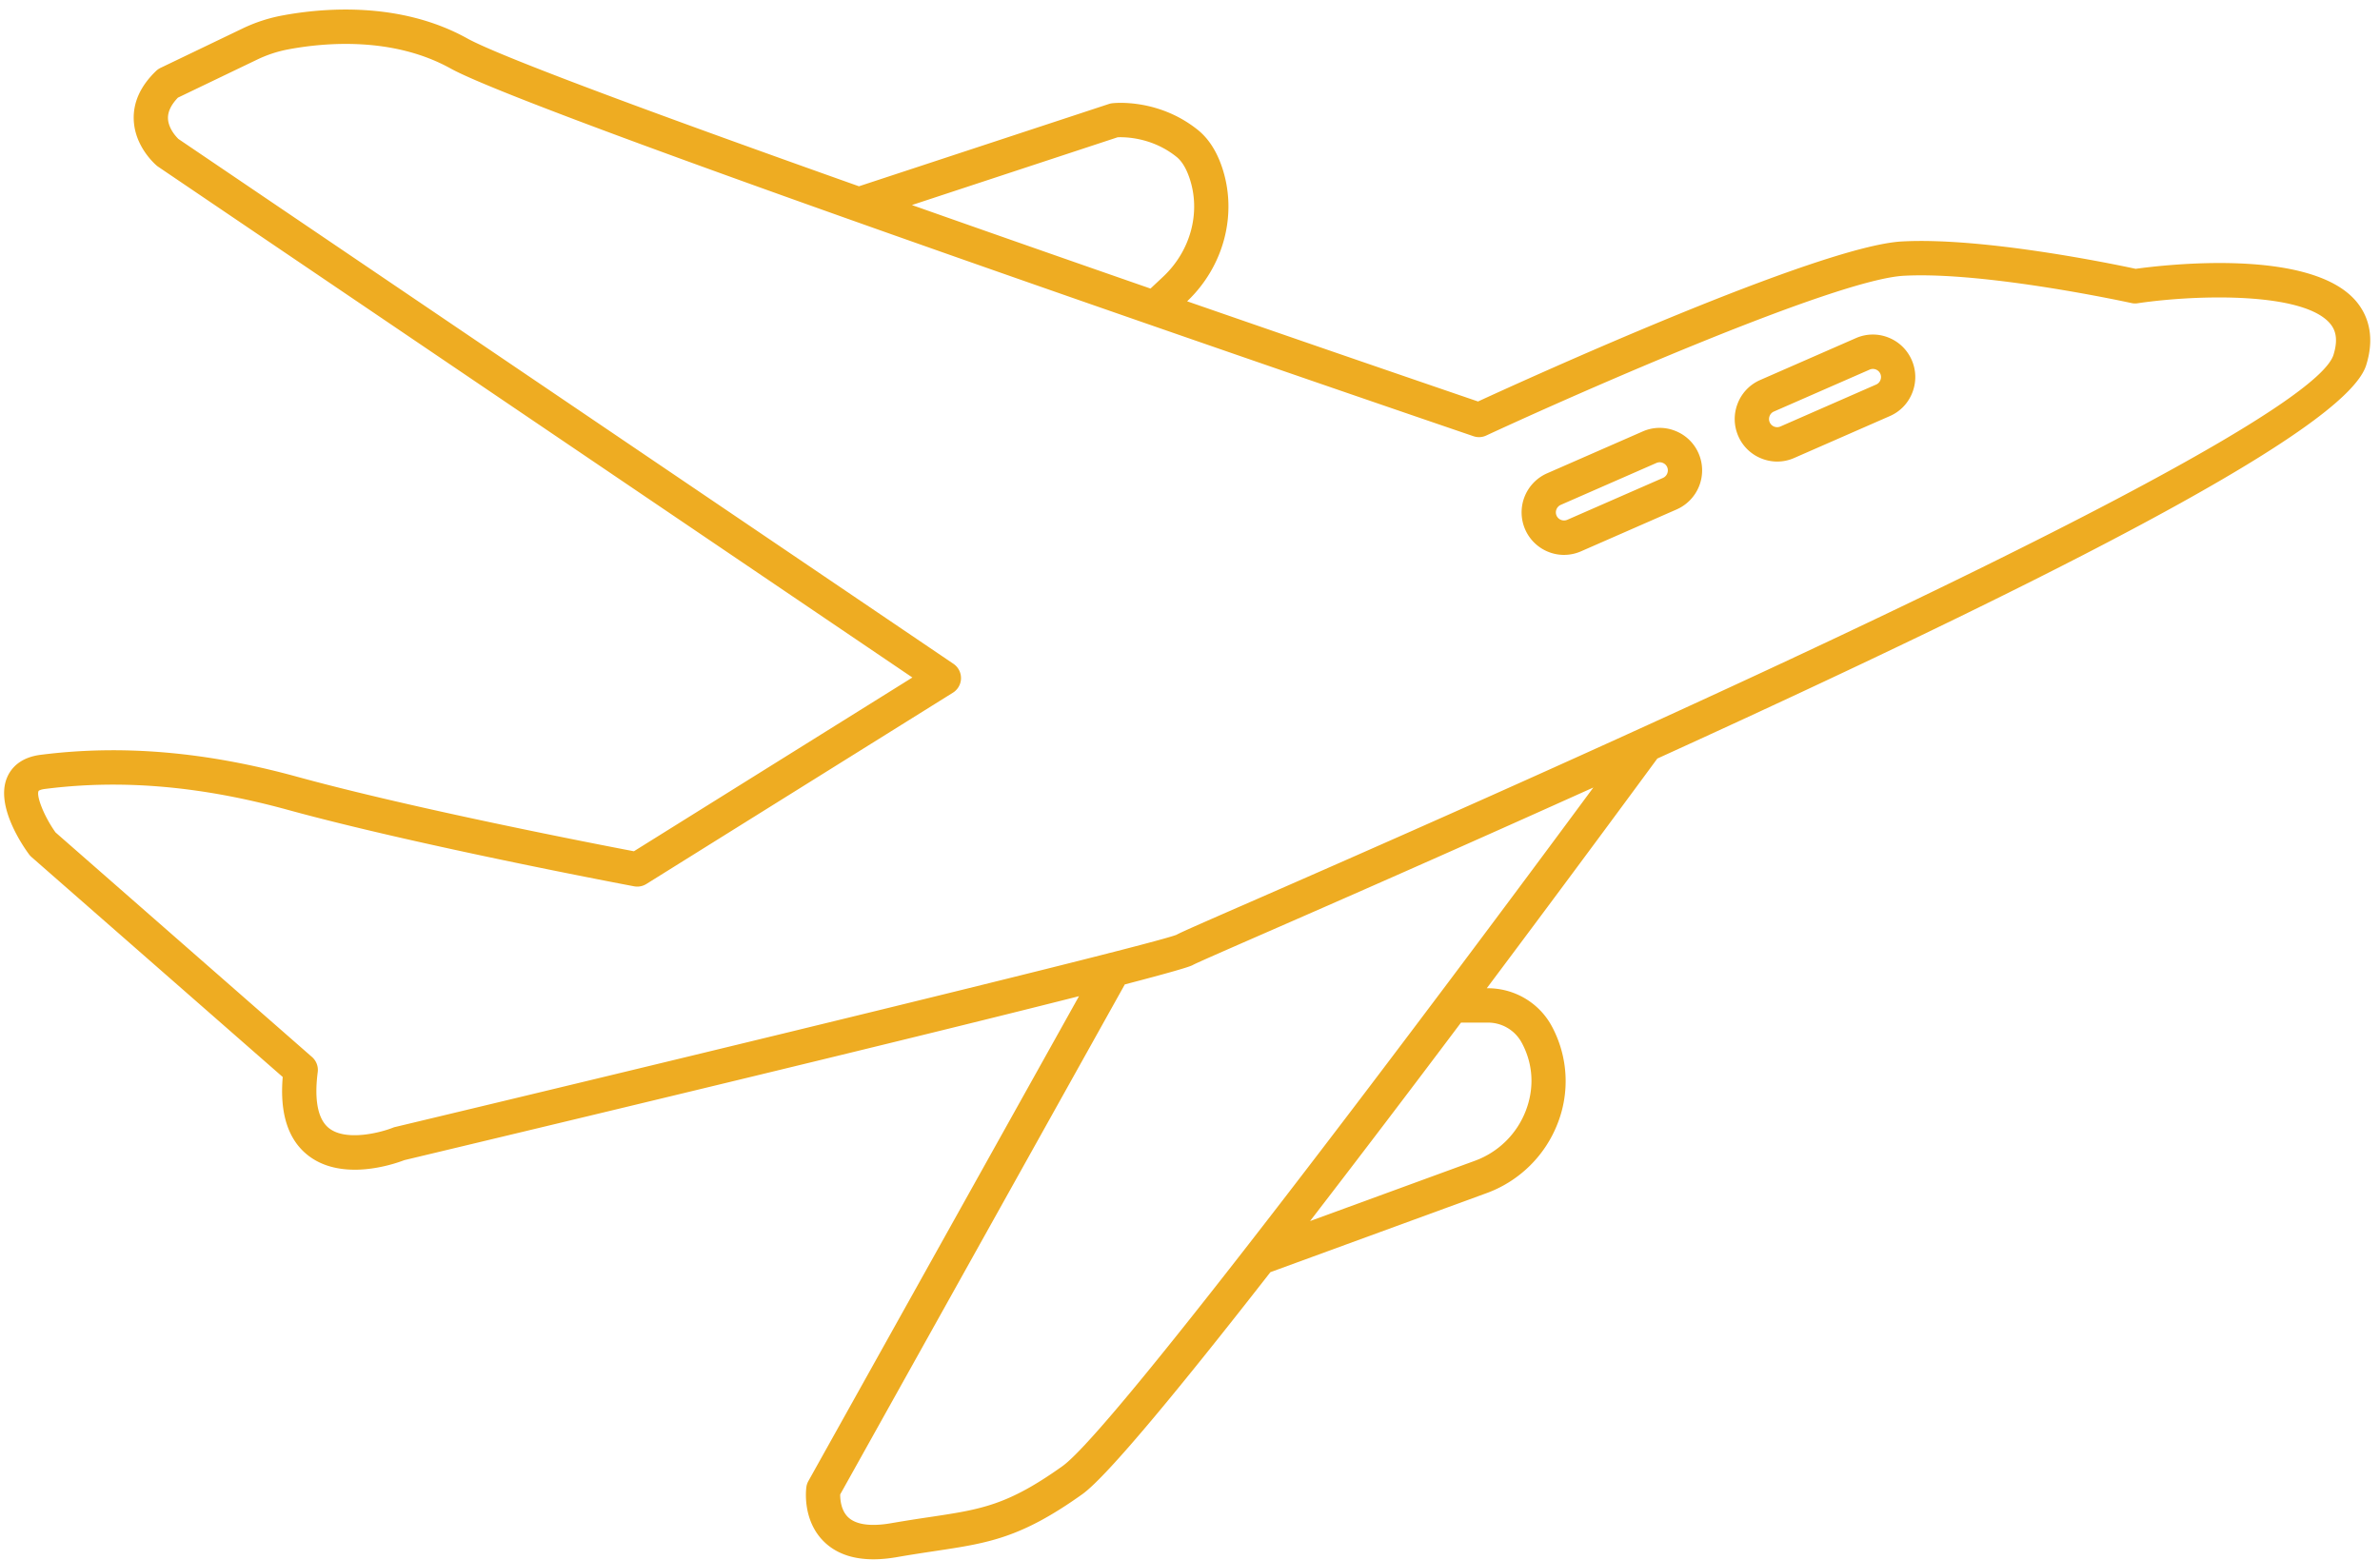 <svg xmlns="http://www.w3.org/2000/svg" width="119" height="78" viewBox="0 0 119 78"><g><g><path fill="#eeac22" d="M17.734 58.497c-.79 0-1.633-.172-2.328-.713-.998-.777-1.425-2.095-1.27-3.923L1.575 42.86a.884.884 0 0 1-.126-.138c-.29-.392-1.7-2.42-1.093-3.843.188-.442.63-.996 1.673-1.13 4.058-.517 8.255-.16 12.829 1.097 5.797 1.593 14.995 3.375 16.837 3.726l13.924-8.69L7.914 8.342a.909.909 0 0 1-.072-.054c-.113-.095-1.11-.974-1.155-2.31-.03-.87.346-1.687 1.113-2.426a.857.857 0 0 1 .224-.156l4.093-1.966a7.948 7.948 0 0 1 1.97-.65C16.1.4 19.982.046 23.36 1.92c1.699.943 10.093 4.025 19.587 7.396L55.446 5.2a.849.849 0 0 1 .165-.036c.093-.012 2.3-.255 4.282 1.334.522.42.926 1.038 1.2 1.84.798 2.334.116 4.97-1.736 6.73a3549.821 3549.821 0 0 0 14.544 5.01c2.404-1.106 17.06-7.781 21.2-8.003 4.072-.22 10.576 1.13 11.684 1.369 1.417-.197 8.736-1.064 11.018 1.617.503.592.999 1.627.506 3.202-.875 2.799-11.978 8.99-35.443 19.673-.758 1.032-4.228 5.749-8.527 11.486h.048c1.327 0 2.547.714 3.183 1.864l.054.1a5.792 5.792 0 0 1 .266 4.777 6.026 6.026 0 0 1-3.555 3.504L63.52 63.622c-4.397 5.638-8.145 10.207-9.407 11.106-3.087 2.2-4.697 2.441-7.365 2.841-.568.086-1.19.179-1.895.302-.42.073-.815.11-1.182.11-1.035 0-1.858-.29-2.455-.866-1.088-1.051-.921-2.572-.898-2.741a.844.844 0 0 1 .102-.307L53.95 49.82c-6.221 1.578-17.502 4.322-33.735 8.2-.305.118-1.337.478-2.481.478zM63.642 46.49c-2.115.925-3.785 1.654-3.994 1.766-.131.092-1.27.418-3.407.975L42.01 74.736c-.002.252.038.8.4 1.144.494.468 1.44.42 2.15.295a81.28 81.28 0 0 1 1.934-.307c2.578-.387 3.873-.582 6.627-2.544 2.596-1.85 18.557-23.12 26.546-33.94a1485.398 1485.398 0 0 1-16.025 7.106zM2.775 41.628L15.599 52.86a.86.86 0 0 1 .287.76c-.128.978-.134 2.257.57 2.805.87.677 2.633.196 3.183-.026.04-.016.08-.03.122-.038 11.837-2.829 28.486-6.853 35.64-8.682a.858.858 0 0 1 .113-.029c1.825-.467 3.009-.786 3.305-.898.225-.124.899-.422 4.138-1.837 43.292-18.92 53.107-25.217 53.717-27.168.28-.894.034-1.324-.174-1.57-1.337-1.573-6.613-1.455-9.621-1.01a.815.815 0 0 1-.31-.012c-.071-.015-7.26-1.587-11.377-1.364-3.395.182-16.226 5.83-20.883 7.991a.848.848 0 0 1-.636.033c-1.908-.65-46.76-15.96-51.141-18.389-2.91-1.614-6.344-1.292-8.128-.955-.53.1-1.05.271-1.547.51L8.895 4.884c-.337.352-.503.697-.496 1.028.013.513.417.936.525 1.04l38.75 26.247a.862.862 0 0 1-.028 1.443l-15.33 9.568a.858.858 0 0 1-.61.115c-.107-.02-10.798-2.034-17.3-3.82-4.352-1.196-8.331-1.54-12.16-1.049-.248.031-.313.095-.313.096-.132.216.236 1.222.842 2.076zm55.38-27.788c1.384-1.297 1.9-3.238 1.317-4.943-.167-.489-.385-.845-.65-1.056-1.24-.995-2.626-.99-2.94-.976l-10.286 3.389c4.009 1.416 8.119 2.853 11.929 4.177zm15.593 44.21a4.31 4.31 0 0 0 2.543-2.506c.431-1.121.367-2.311-.18-3.351l-.046-.085a1.914 1.914 0 0 0-1.678-.967H73.05a1023.88 1023.88 0 0 1-7.547 9.925zM88.86 23.083c-.262 0-.525-.05-.777-.149a2.107 2.107 0 0 1-1.17-1.128 2.12 2.12 0 0 1-.029-1.628 2.11 2.11 0 0 1 1.126-1.174l4.786-2.095a2.098 2.098 0 0 1 1.622-.03c.528.208.943.61 1.17 1.13.225.517.236 1.095.029 1.626-.207.53-.606.947-1.125 1.173l-4.786 2.097a2.101 2.101 0 0 1-.846.178zm4.78-4.632a.39.39 0 0 0-.158.034l-4.787 2.096a.401.401 0 0 0-.215.226.406.406 0 0 0 .54.522l4.786-2.097h.001a.4.4 0 0 0 .214-.225.404.404 0 0 0-.381-.556zm-15.437 9.3a2.124 2.124 0 0 1-1.946-1.277 2.133 2.133 0 0 1 1.095-2.802l4.786-2.096a2.096 2.096 0 0 1 1.622-.029c.528.208.944.608 1.17 1.128a2.133 2.133 0 0 1-1.096 2.801l-4.786 2.097c-.275.12-.562.177-.845.177zm4.78-4.632a.392.392 0 0 0-.159.033l-4.787 2.097a.412.412 0 0 0-.21.537.411.411 0 0 0 .535.21L83.15 23.9a.414.414 0 0 0 .21-.538.403.403 0 0 0-.225-.214.403.403 0 0 0-.151-.03z"/></g></g></svg>
